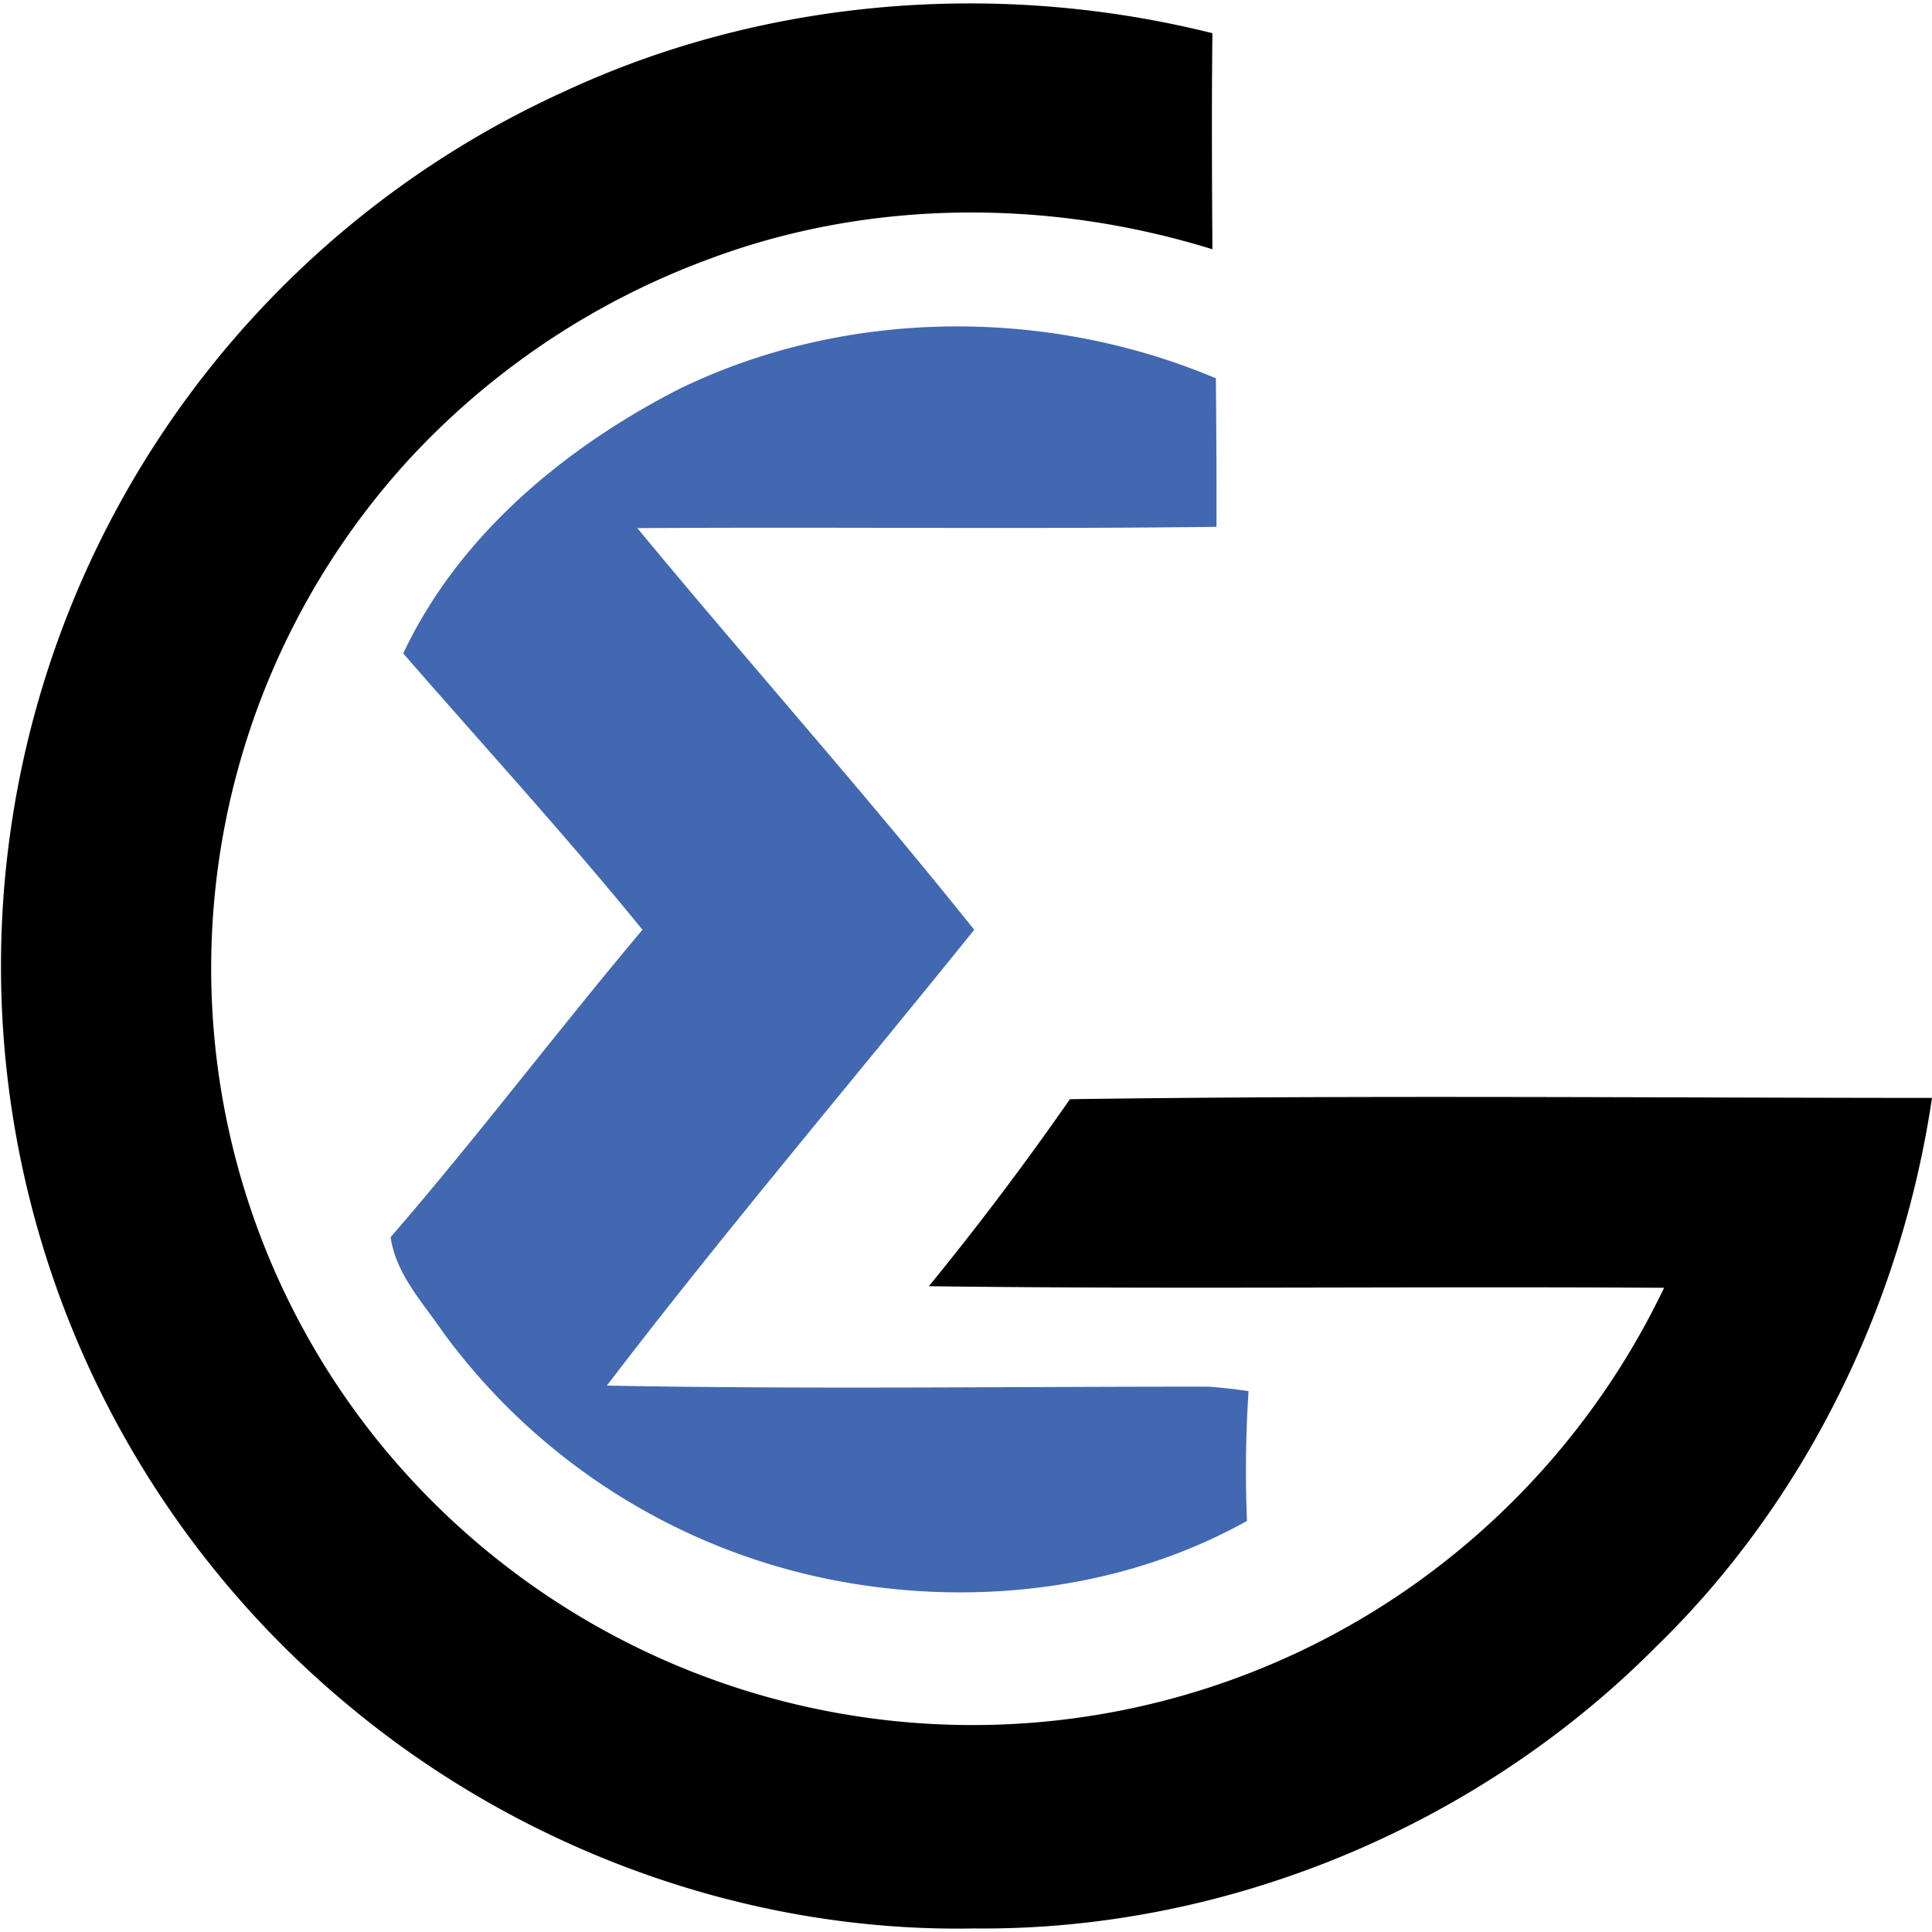 <?xml version="1.0" encoding="UTF-8"?> <svg xmlns="http://www.w3.org/2000/svg" id="Layer_1" data-name="Layer 1" viewBox="0 0 256 256"><defs><style>.cls-1{fill:#4168b1;}</style></defs><path d="M74.91,12.06C101.48-.28,132.32-2.69,160.65,4.4c-.11,9.54-.06,19.08,0,28.63-21.57-6.7-45.38-6.69-66.62,1.27A102.1,102.1,0,0,0,54.16,60.91a99.82,99.82,0,0,0-3.92,130.22A101.26,101.26,0,0,0,182.83,213a102.17,102.17,0,0,0,37.67-42.36c-32.47-.21-65,.21-97.42-.21q9.8-12,18.69-24.78c38.07-.54,76.16-.19,114.23-.17-4.06,27.36-16.76,53.52-36.68,72.84-23.57,23.67-56.8,37.55-90.25,37.21-30.19.57-60.29-10.51-83.34-29.92A127.27,127.27,0,0,1,74.91,12.06Z"></path><path class="cls-1" d="M90,51.54c22-10.7,48.64-10.9,71.11-1.41.06,6.55.1,13.11.08,19.68-25.59.31-51.16,0-76.74.17,14.75,17.84,30.19,35.14,44.64,53.22-16.21,20.14-33,39.87-48.68,60.4,26.57.5,53.15.13,79.71.14,1.79.13,3.56.33,5.32.59a161.75,161.75,0,0,0-.21,17.2c-16.95,9.46-37.52,11.55-56.37,7.52A84,84,0,0,1,58.76,176.6c-2.72-4-6.29-7.73-7-12.67,11.48-13.26,22.07-27.3,33.37-40.73C74.93,110.66,64,98.74,53.43,86.58,60.8,70.94,74.82,59.31,90,51.54Z"></path></svg> 